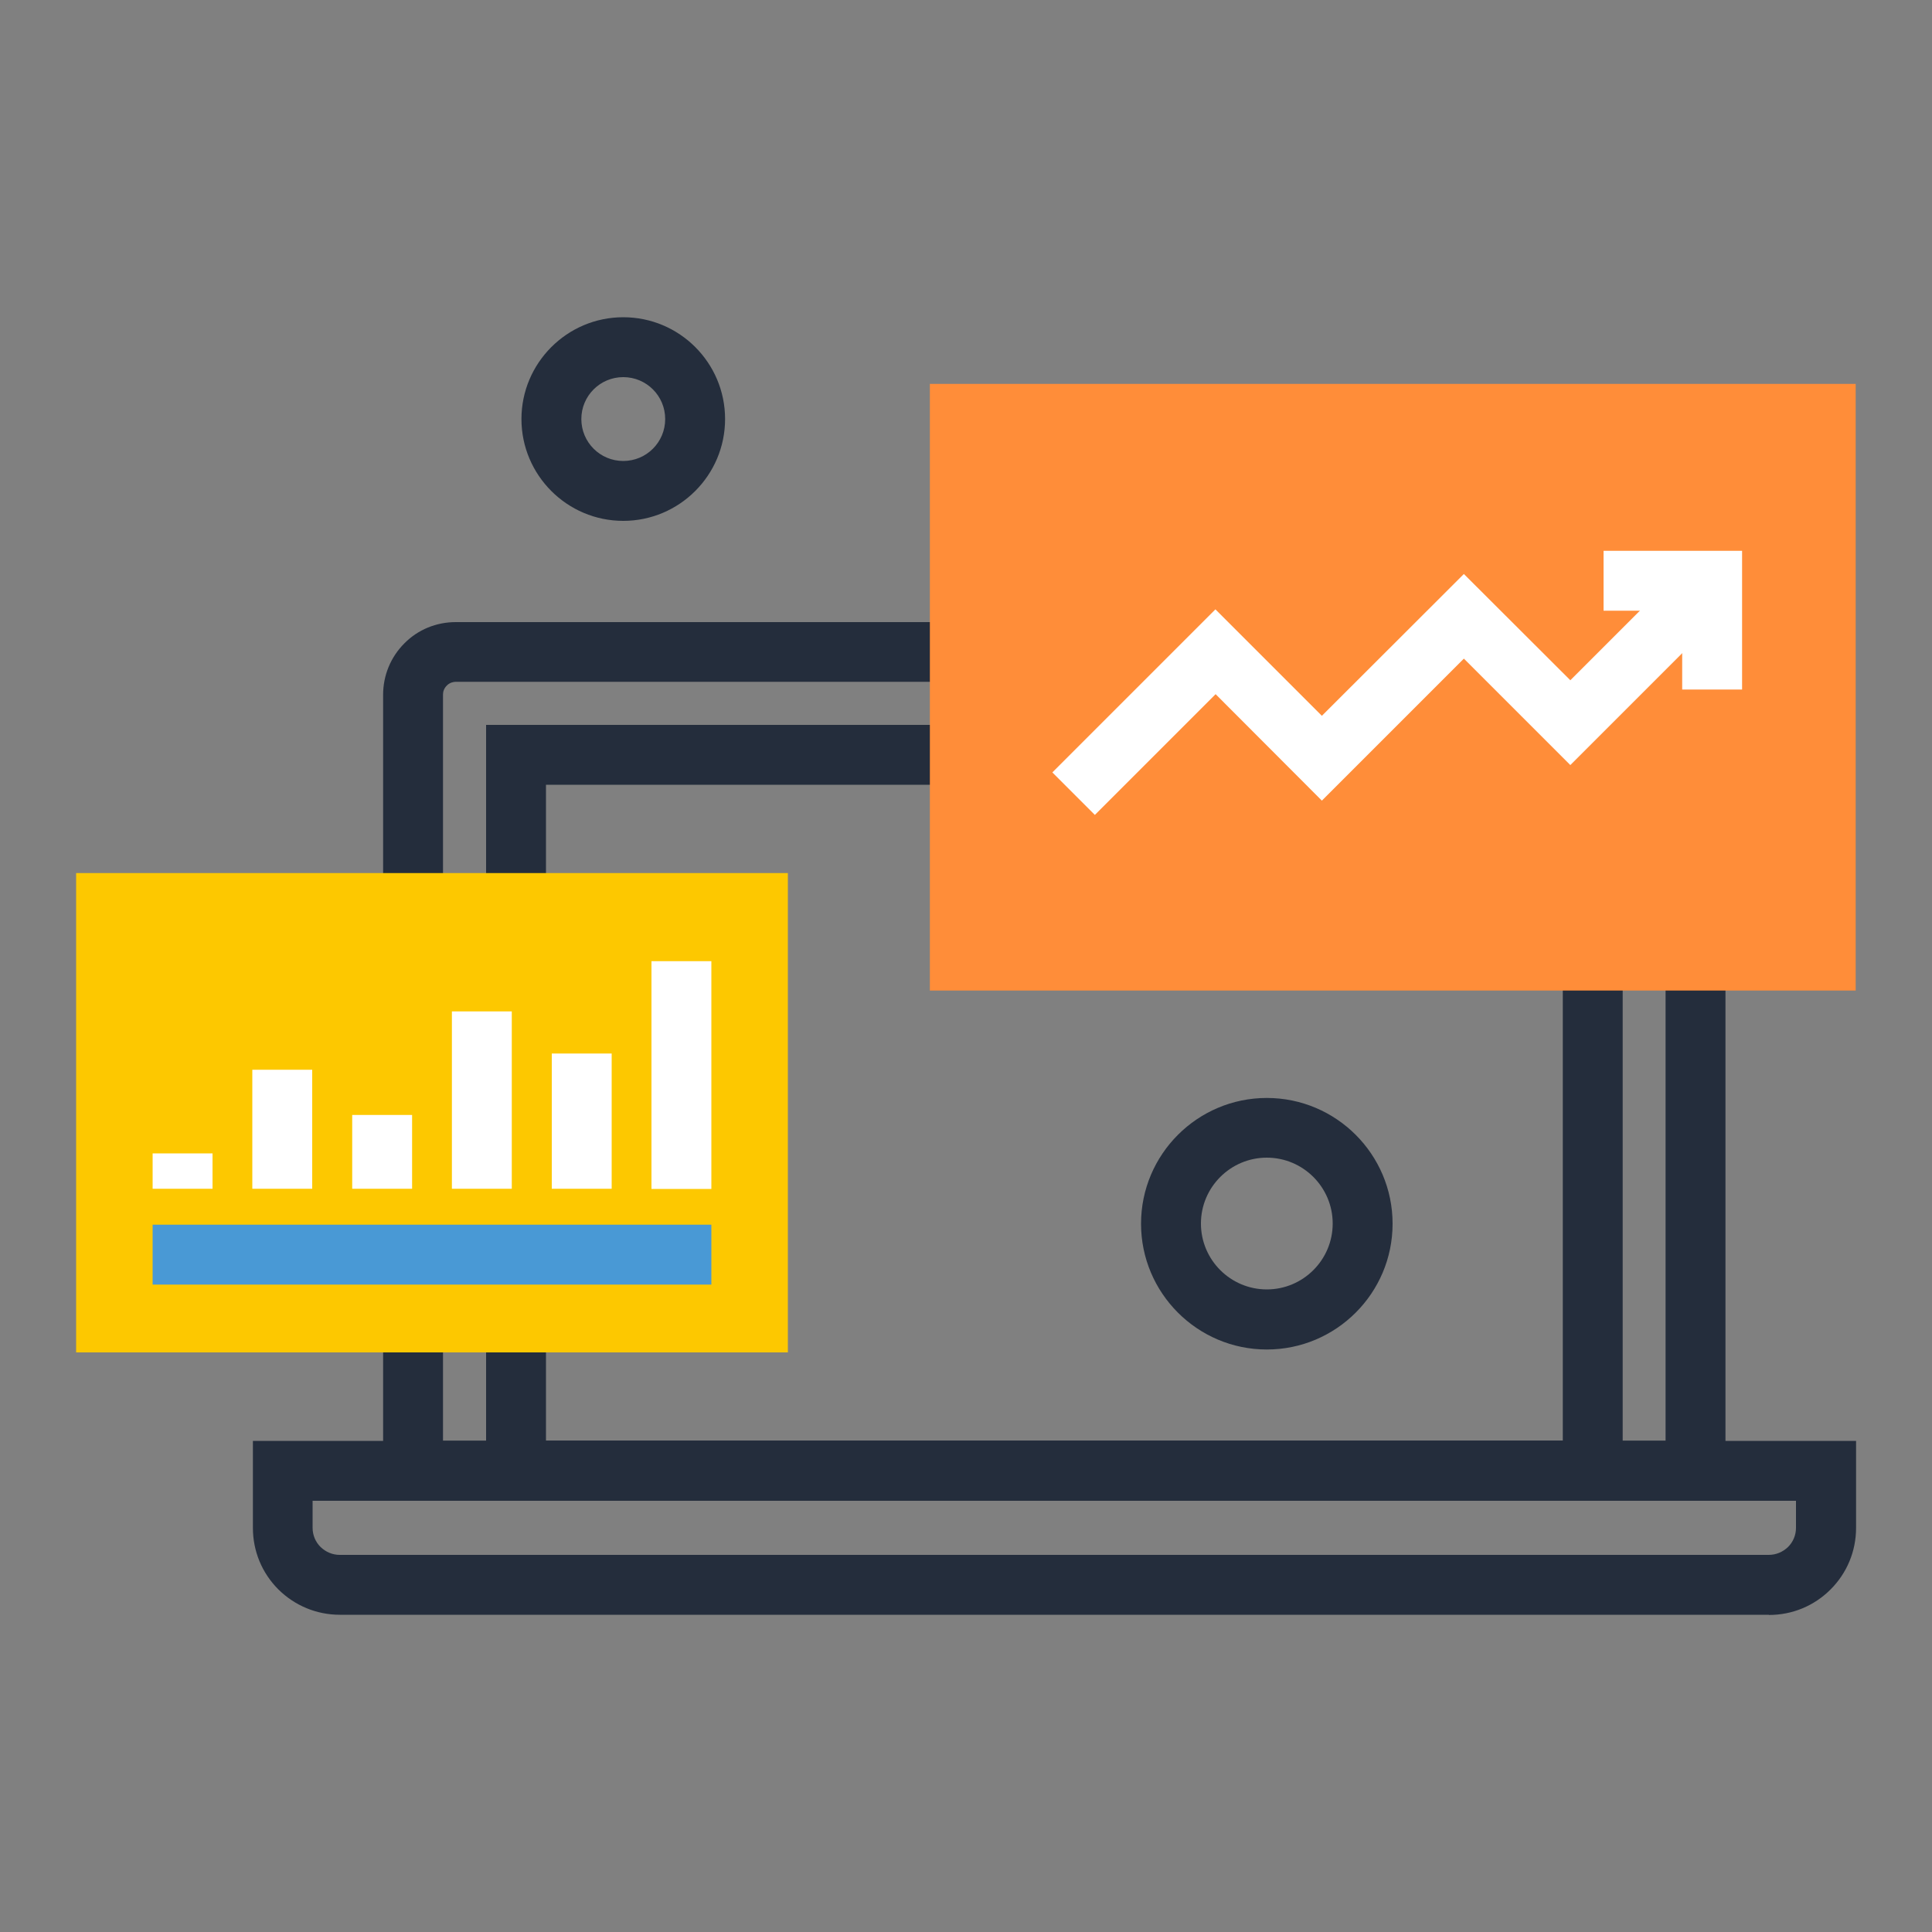 <?xml version="1.0" encoding="UTF-8"?>
<svg id="Layer_1" xmlns="http://www.w3.org/2000/svg" version="1.1" viewBox="0 0 1000 1000">
  <rect x="0" y="0" width="1000" height="1000" fill="#808080" stroke="none"/>
  <!-- Generator: Adobe Illustrator 29.2.1, SVG Export Plug-In . SVG Version: 2.1.0 Build 116)  -->
  <defs>
    <style>
      .st0 {
        fill: #4999d5;
      }

      .st1 {
        fill: #242d3c;
      }

      .st2 {
        fill: #fdc800;
      }

      .st3 {
        fill: #fff;
      }

      .st4 {
        fill: #ff8d39;
      }
    </style>
  </defs>
  <path class="st1" d="M893.1,776.8H198.3v-417.2c0-10,3.9-19.5,11-26.6,7-7.1,16.5-11,26.6-11h619.5c10,0,19.5,3.9,26.6,11,7.2,7.2,11.1,16.7,11.1,26.6v417.2ZM229.3,745.7h632.8v-386.2c0-1.7-.7-3.4-2-4.7-1.2-1.2-2.9-1.9-4.7-1.9H235.9c-1,0-3,.3-4.6,1.9-1.7,1.7-2,3.5-2,4.7v386.2Z"/>
  <path class="st1" d="M839.9,776.8H251.6v-401.6h588.3v401.6ZM282.6,745.7h526.3v-339.5H282.6v339.5Z"/>
  <path class="st1" d="M915.5,835.8H175.9c-12,0-23.3-4.7-31.8-13.1-8.5-8.5-13.2-19.8-13.2-31.9v-45h829.8v45c0,12.1-4.7,23.4-13.2,31.9-8.5,8.5-19.8,13.2-31.9,13.2ZM161.8,776.8v14c0,3.8,1.5,7.3,4.1,9.9,2.7,2.6,6.2,4.1,9.9,4.1h739.7c3.8,0,7.3-1.5,10-4.1,2.6-2.6,4.1-6.1,4.1-9.9v-14H161.8Z"/>
  <rect class="st2" x="39.4" y="451.9" width="368.4" height="248.1"/>
  <rect class="st3" x="130.6" y="553.7" width="31" height="61.6"/>
  <rect class="st3" x="79" y="597" width="31" height="18.3"/>
  <rect class="st3" x="182.3" y="577.1" width="31" height="38.2"/>
  <rect class="st3" x="233.9" y="523.5" width="31" height="91.8"/>
  <rect class="st3" x="285.6" y="545.3" width="31" height="70"/>
  <rect class="st3" x="337.2" y="497.5" width="31" height="117.9"/>
  <rect class="st0" x="79" y="633.9" width="289.2" height="31"/>
  <rect class="st4" x="481.3" y="198.7" width="479.2" height="314"/>
  <polygon class="st3" points="566.7 421.8 544.7 399.8 629.1 315.4 684.2 370.5 757.7 297.1 812.8 352.1 875.2 289.7 897.2 311.6 812.8 396 757.7 340.9 684.2 414.4 629.2 359.3 566.7 421.8"/>
  <polygon class="st3" points="901.7 356.9 870.7 356.9 870.7 316.1 830 316.1 830 285.1 901.7 285.1 901.7 356.9"/>
  <path class="st1" d="M655.7,698.5c-35.9,0-65.1-29.2-65.1-65.1s29.2-65.1,65.1-65.1,65.1,29.2,65.1,65.1-29.2,65.1-65.1,65.1ZM655.7,599.2c-18.8,0-34.1,15.3-34.1,34.1s15.3,34.1,34.1,34.1,34.1-15.3,34.1-34.1-15.3-34.1-34.1-34.1Z"/>
  <path class="st1" d="M322.6,269.6c-29.1,0-52.7-23.7-52.7-52.7s23.6-52.7,52.7-52.7,52.7,23.6,52.7,52.7-23.7,52.7-52.7,52.7ZM322.6,195.2c-12,0-21.7,9.7-21.7,21.7s9.7,21.7,21.7,21.7,21.7-9.7,21.7-21.7-9.7-21.7-21.7-21.7Z"/>
</svg>